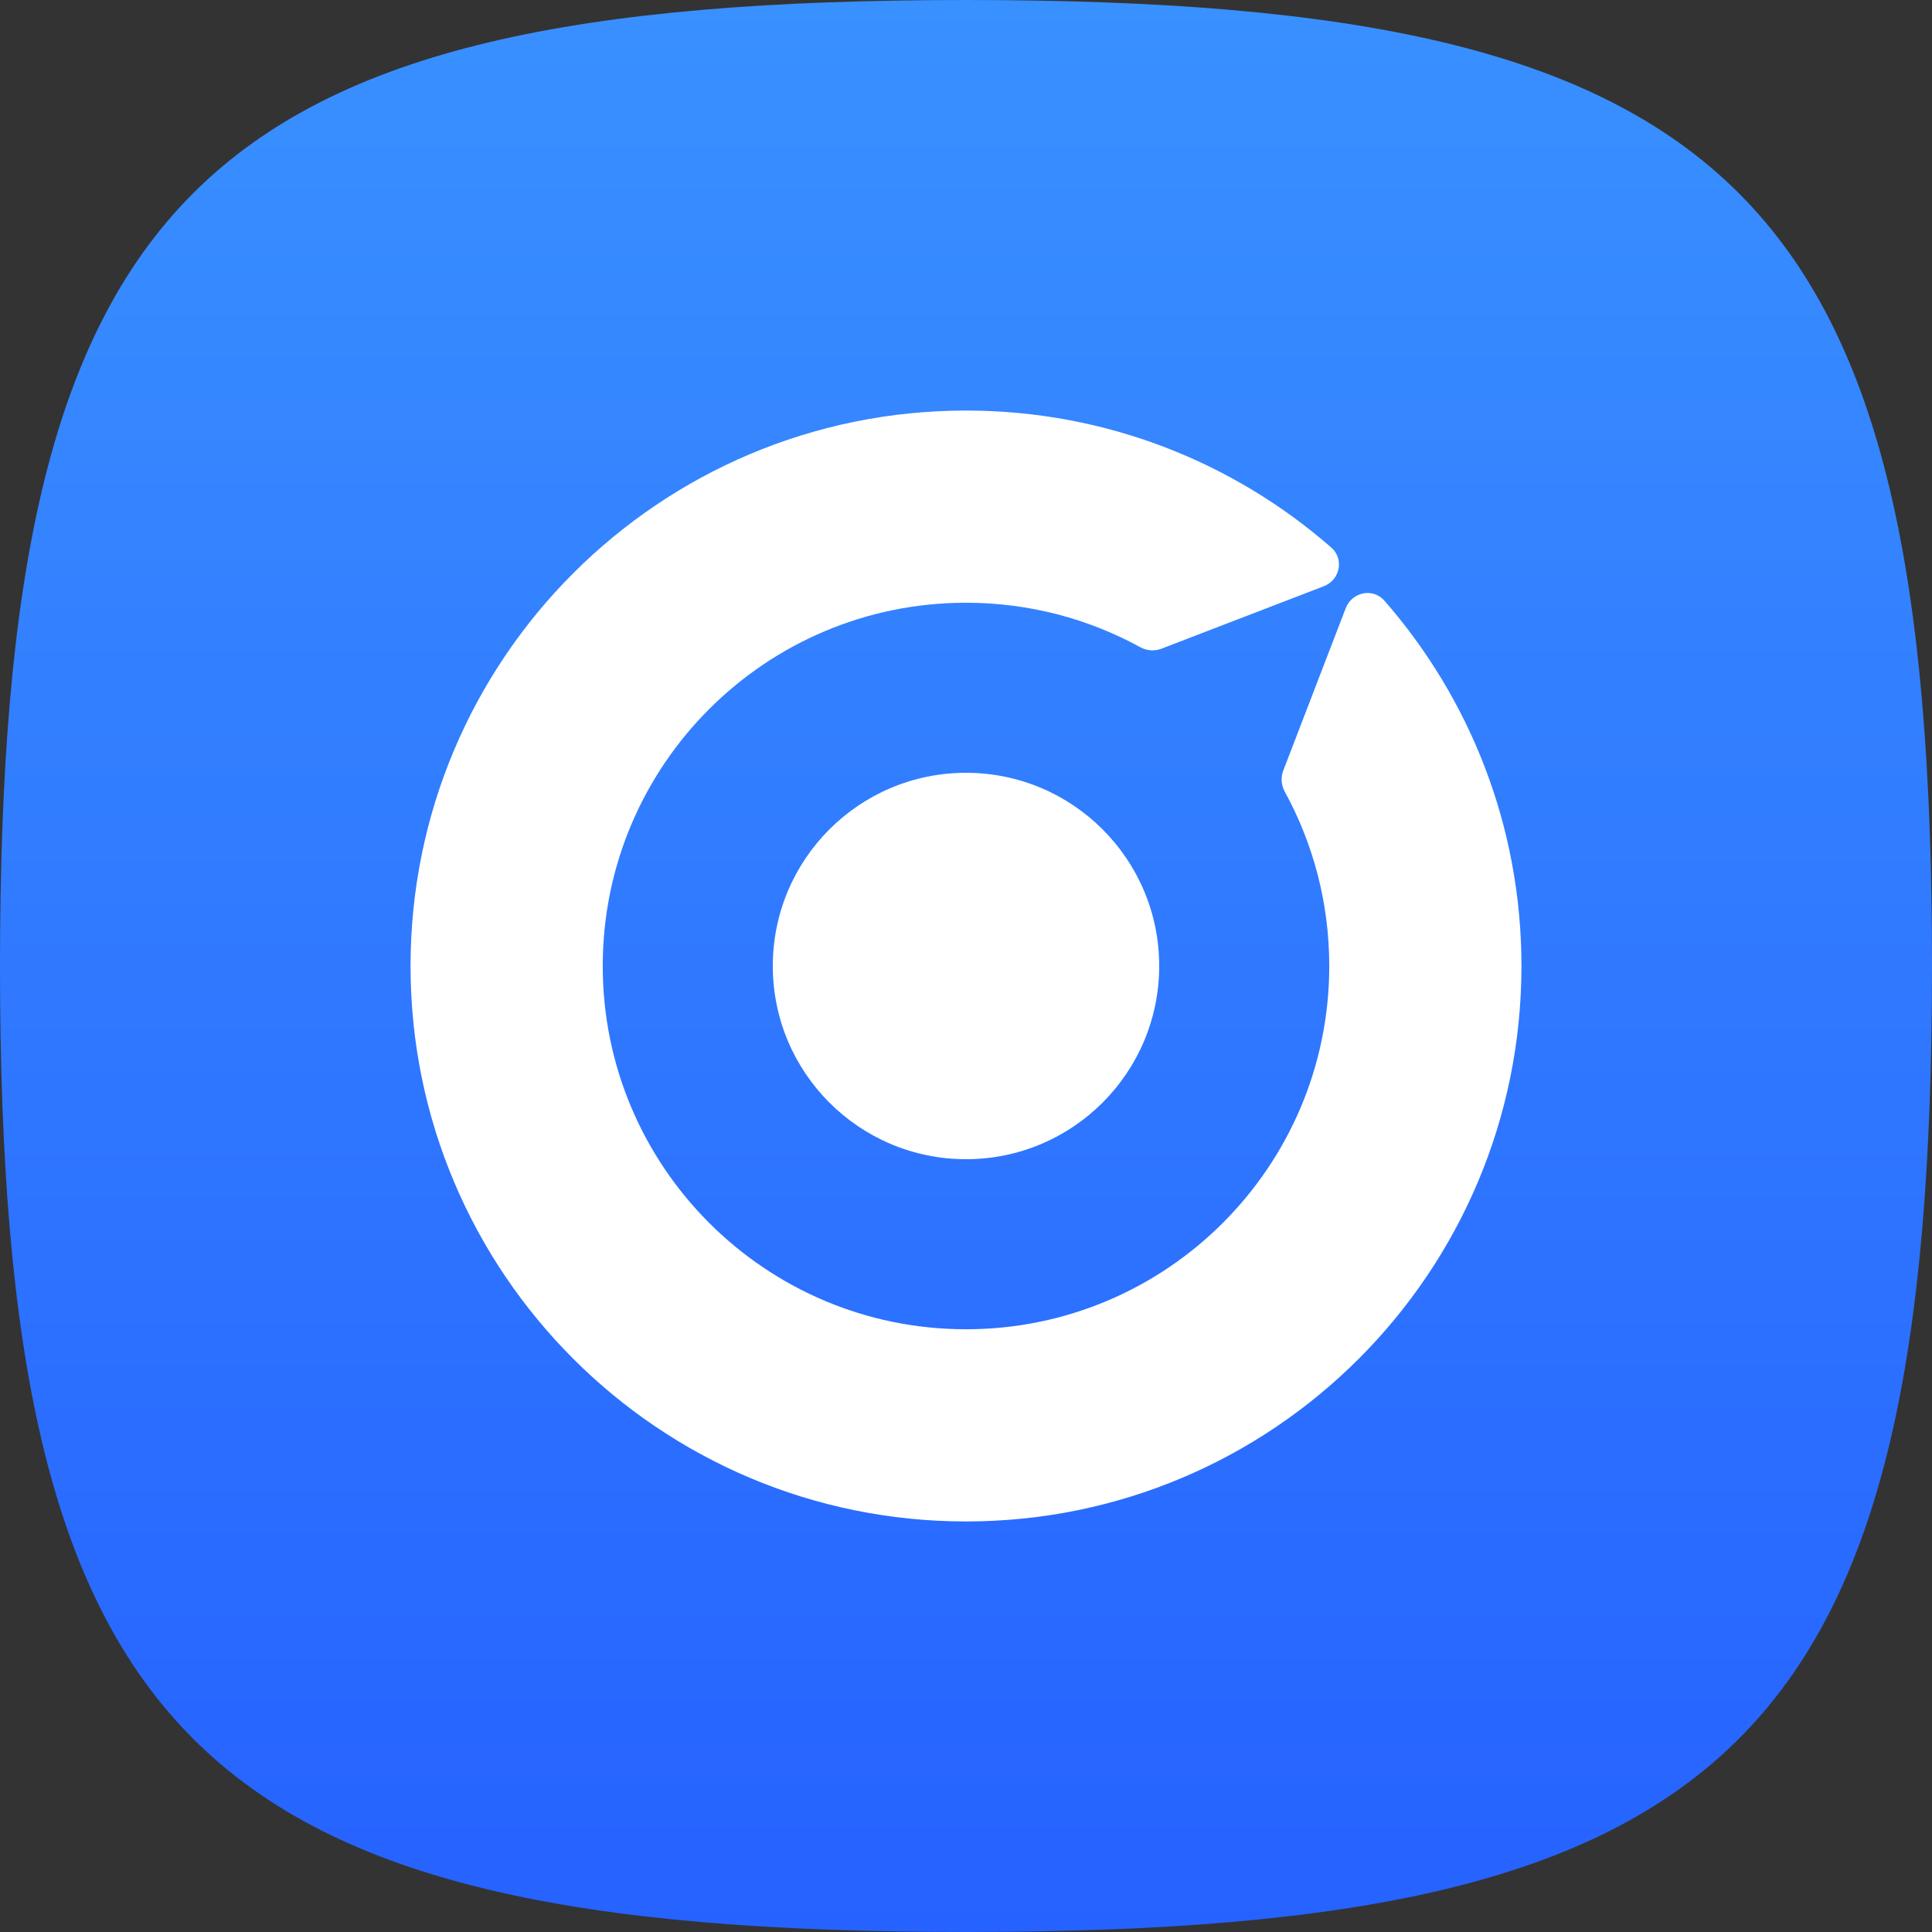 <svg width="80" height="80" viewBox="0 0 80 80" fill="none" xmlns="http://www.w3.org/2000/svg">
<rect x="0" y="0" width="80" height="80" fill="#333333" stroke="none"/>
<path d="M0 40C0 8 8 0 40 0C72 0 80 8 80 40C80 72 72 80 40 80C8 80 0 72 0 40Z" fill="url(#paint0_linear_2002_1773)"/>
<path d="M40 17C45.791 17 51.081 19.14 55.125 22.672C55.67 23.149 55.488 24.017 54.812 24.276L48.086 26.864C47.801 26.973 47.483 26.945 47.215 26.798C45.073 25.625 42.614 24.958 40 24.958C31.692 24.958 24.958 31.692 24.958 40C24.958 48.308 31.692 55.042 40 55.042C48.308 55.042 55.042 48.308 55.042 40C55.042 37.385 54.374 34.926 53.201 32.784C53.054 32.517 53.026 32.198 53.135 31.913L55.723 25.186C55.983 24.511 56.85 24.329 57.327 24.874C60.859 28.918 63 34.209 63 40C63 52.703 52.703 63 40 63C27.297 63 17 52.703 17 40C17 27.297 27.297 17 40 17Z" fill="white"/>
<circle cx="40" cy="40" r="8" fill="white"/>
<defs>
<linearGradient id="paint0_linear_2002_1773" x1="40" y1="0" x2="40" y2="80" gradientUnits="userSpaceOnUse">
<stop stop-color="#3990FF"/>
<stop offset="1" stop-color="#2662FF"/>
</linearGradient>
</defs>
</svg>
